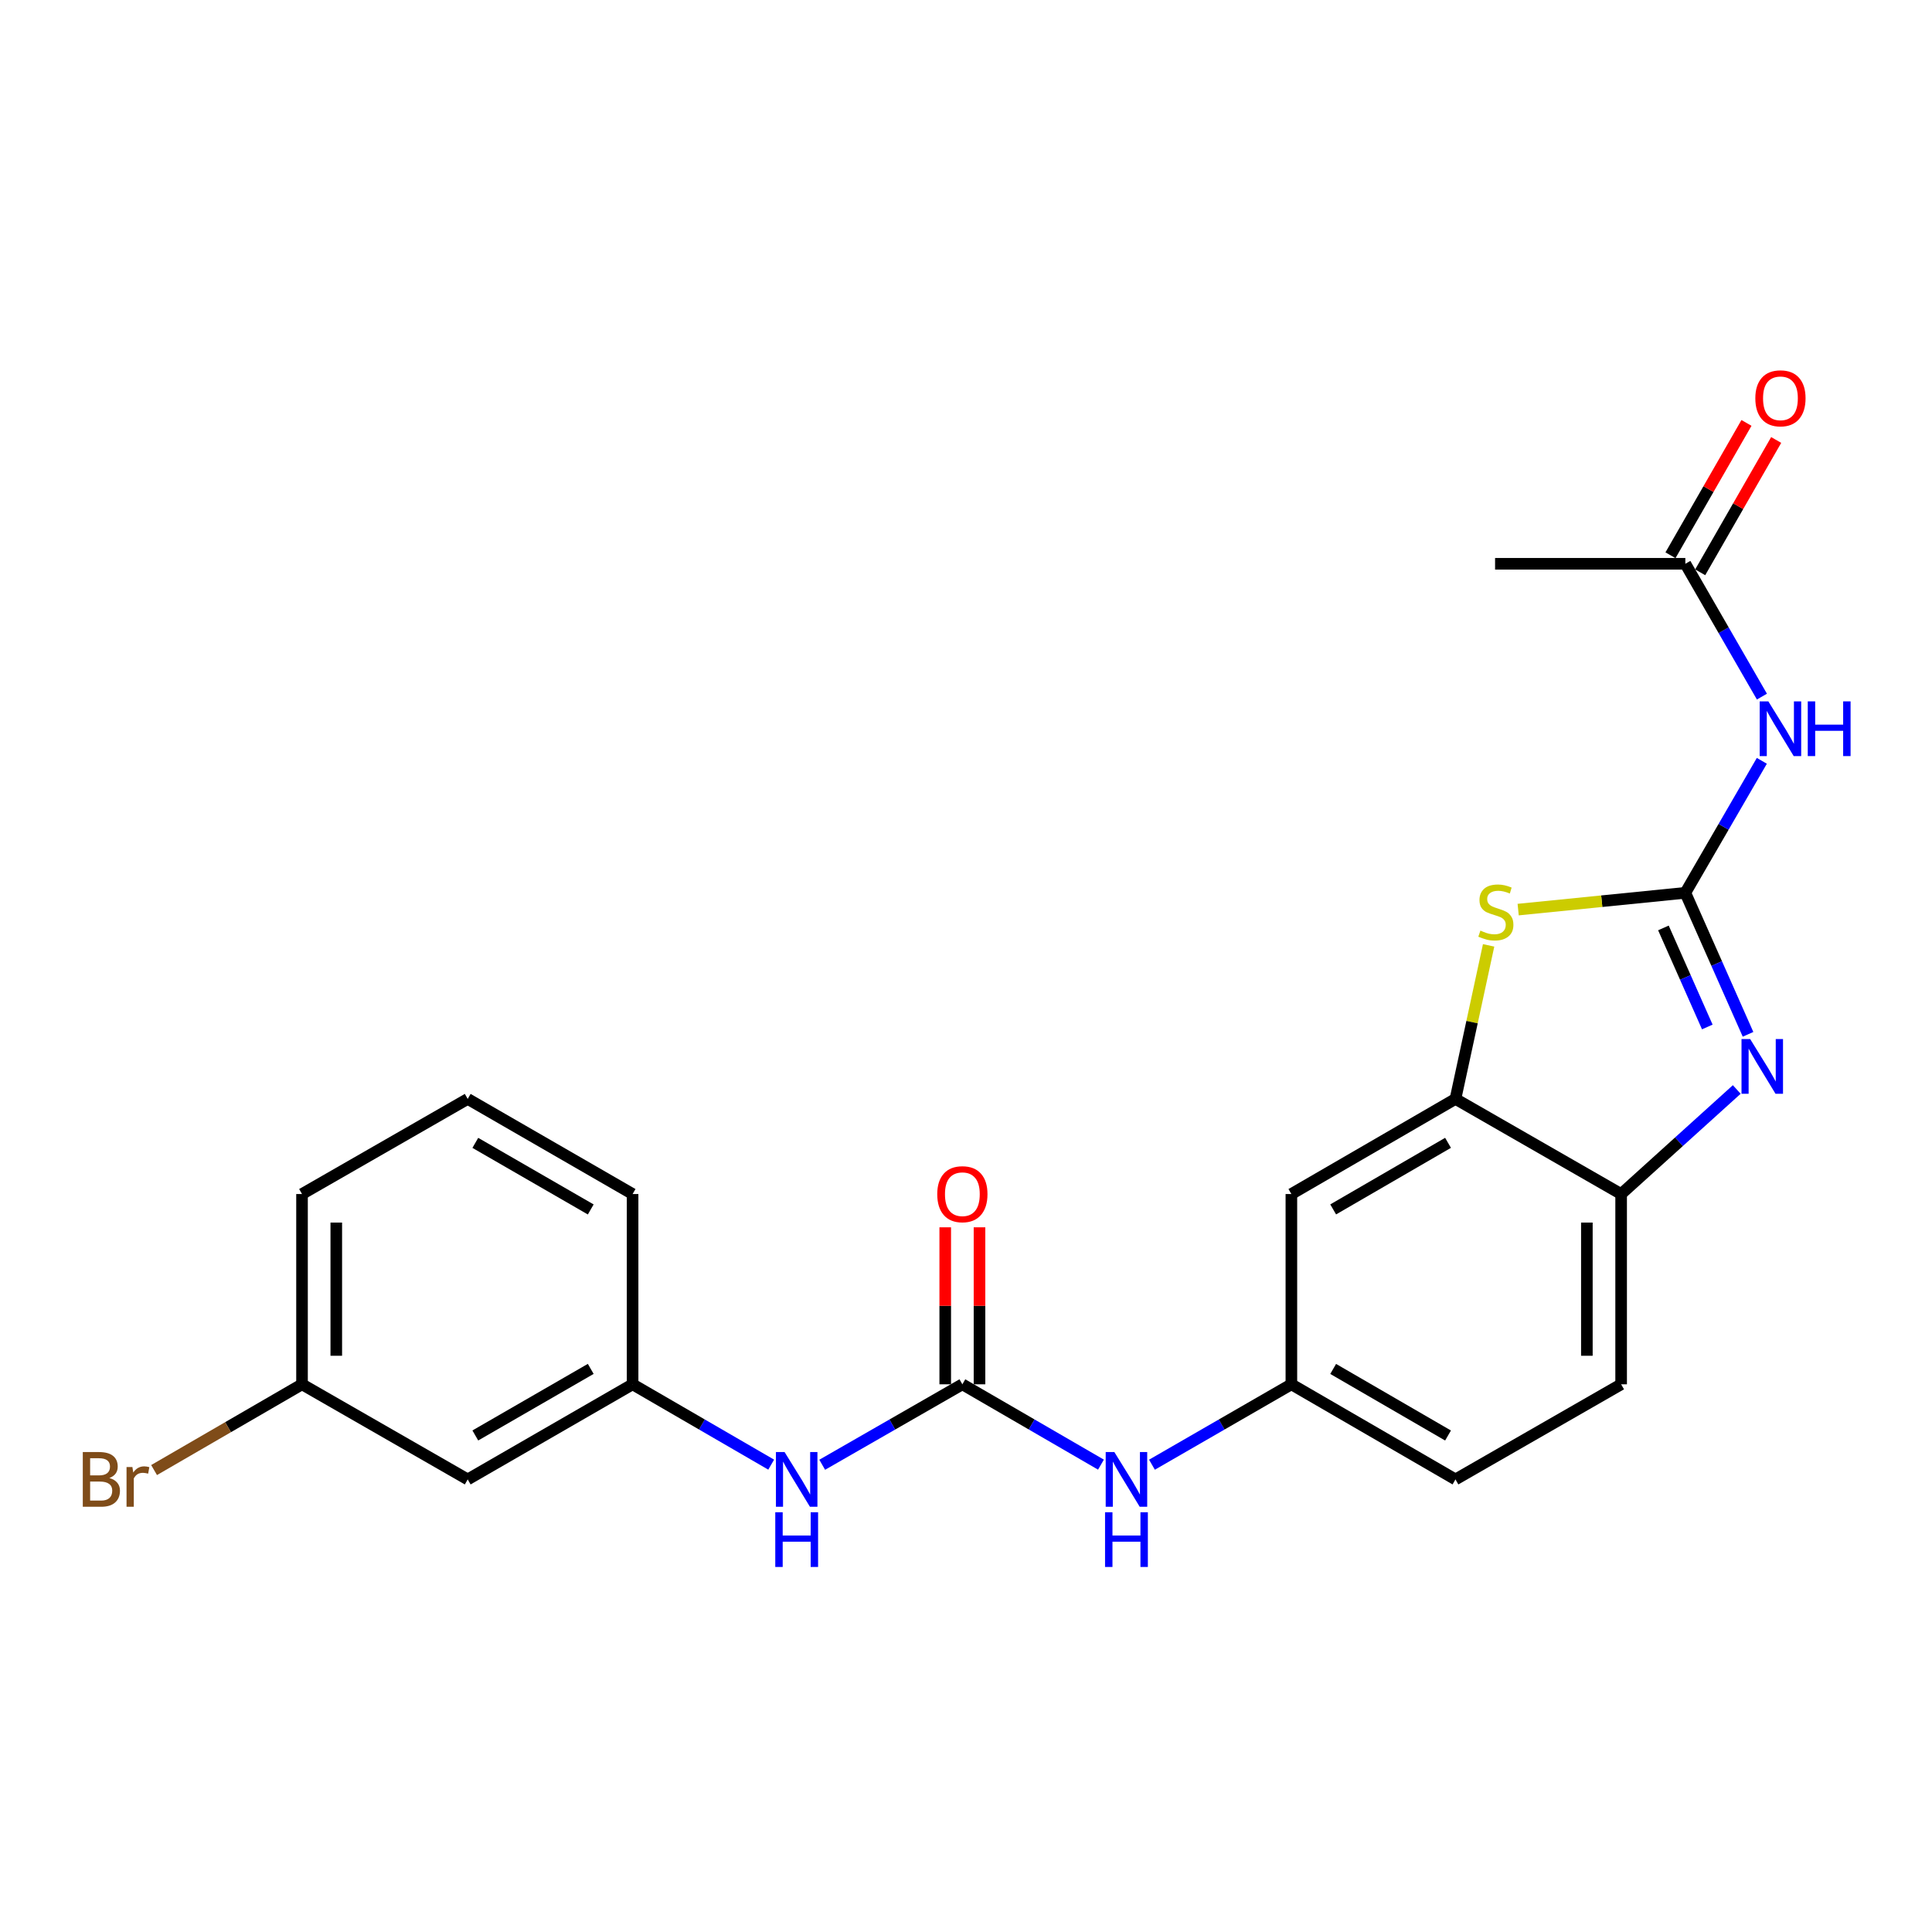 <?xml version='1.0' encoding='iso-8859-1'?>
<svg version='1.1' baseProfile='full'
              xmlns='http://www.w3.org/2000/svg'
                      xmlns:rdkit='http://www.rdkit.org/xml'
                      xmlns:xlink='http://www.w3.org/1999/xlink'
                  xml:space='preserve'
width='1000px' height='1000px' viewBox='0 0 1000 1000'>
<!-- END OF HEADER -->
<rect style='opacity:1.0;fill:#FFFFFF;stroke:none' width='1000' height='1000' x='0' y='0'> </rect>
<path class='bond-0' d='M 872.329,462.122 L 888.555,498.742' style='fill:none;fill-rule:evenodd;stroke:#000000;stroke-width:6px;stroke-linecap:butt;stroke-linejoin:miter;stroke-opacity:1' />
<path class='bond-0' d='M 888.555,498.742 L 904.782,535.362' style='fill:none;fill-rule:evenodd;stroke:#0000FF;stroke-width:6px;stroke-linecap:butt;stroke-linejoin:miter;stroke-opacity:1' />
<path class='bond-0' d='M 860.982,480.292 L 872.341,505.927' style='fill:none;fill-rule:evenodd;stroke:#000000;stroke-width:6px;stroke-linecap:butt;stroke-linejoin:miter;stroke-opacity:1' />
<path class='bond-0' d='M 872.341,505.927 L 883.699,531.561' style='fill:none;fill-rule:evenodd;stroke:#0000FF;stroke-width:6px;stroke-linecap:butt;stroke-linejoin:miter;stroke-opacity:1' />
<path class='bond-1' d='M 872.329,462.122 L 829.064,466.464' style='fill:none;fill-rule:evenodd;stroke:#000000;stroke-width:6px;stroke-linecap:butt;stroke-linejoin:miter;stroke-opacity:1' />
<path class='bond-1' d='M 829.064,466.464 L 785.798,470.806' style='fill:none;fill-rule:evenodd;stroke:#CCCC00;stroke-width:6px;stroke-linecap:butt;stroke-linejoin:miter;stroke-opacity:1' />
<path class='bond-2' d='M 872.329,462.122 L 892.127,427.963' style='fill:none;fill-rule:evenodd;stroke:#000000;stroke-width:6px;stroke-linecap:butt;stroke-linejoin:miter;stroke-opacity:1' />
<path class='bond-2' d='M 892.127,427.963 L 911.925,393.805' style='fill:none;fill-rule:evenodd;stroke:#0000FF;stroke-width:6px;stroke-linecap:butt;stroke-linejoin:miter;stroke-opacity:1' />
<path class='bond-5' d='M 898.942,563.917 L 869.019,590.975' style='fill:none;fill-rule:evenodd;stroke:#0000FF;stroke-width:6px;stroke-linecap:butt;stroke-linejoin:miter;stroke-opacity:1' />
<path class='bond-5' d='M 869.019,590.975 L 839.096,618.033' style='fill:none;fill-rule:evenodd;stroke:#000000;stroke-width:6px;stroke-linecap:butt;stroke-linejoin:miter;stroke-opacity:1' />
<path class='bond-3' d='M 770.507,489.321 L 761.927,529.06' style='fill:none;fill-rule:evenodd;stroke:#CCCC00;stroke-width:6px;stroke-linecap:butt;stroke-linejoin:miter;stroke-opacity:1' />
<path class='bond-3' d='M 761.927,529.06 L 753.347,568.798' style='fill:none;fill-rule:evenodd;stroke:#000000;stroke-width:6px;stroke-linecap:butt;stroke-linejoin:miter;stroke-opacity:1' />
<path class='bond-7' d='M 911.969,360.567 L 892.149,326.191' style='fill:none;fill-rule:evenodd;stroke:#0000FF;stroke-width:6px;stroke-linecap:butt;stroke-linejoin:miter;stroke-opacity:1' />
<path class='bond-7' d='M 892.149,326.191 L 872.329,291.816' style='fill:none;fill-rule:evenodd;stroke:#000000;stroke-width:6px;stroke-linecap:butt;stroke-linejoin:miter;stroke-opacity:1' />
<path class='bond-6' d='M 753.347,568.798 L 668.415,618.033' style='fill:none;fill-rule:evenodd;stroke:#000000;stroke-width:6px;stroke-linecap:butt;stroke-linejoin:miter;stroke-opacity:1' />
<path class='bond-6' d='M 749.501,591.527 L 690.049,625.991' style='fill:none;fill-rule:evenodd;stroke:#000000;stroke-width:6px;stroke-linecap:butt;stroke-linejoin:miter;stroke-opacity:1' />
<path class='bond-23' d='M 753.347,568.798 L 839.096,618.033' style='fill:none;fill-rule:evenodd;stroke:#000000;stroke-width:6px;stroke-linecap:butt;stroke-linejoin:miter;stroke-opacity:1' />
<path class='bond-4' d='M 498.119,716.512 L 533.988,737.305' style='fill:none;fill-rule:evenodd;stroke:#000000;stroke-width:6px;stroke-linecap:butt;stroke-linejoin:miter;stroke-opacity:1' />
<path class='bond-4' d='M 533.988,737.305 L 569.856,758.098' style='fill:none;fill-rule:evenodd;stroke:#0000FF;stroke-width:6px;stroke-linecap:butt;stroke-linejoin:miter;stroke-opacity:1' />
<path class='bond-9' d='M 498.119,716.512 L 461.846,737.336' style='fill:none;fill-rule:evenodd;stroke:#000000;stroke-width:6px;stroke-linecap:butt;stroke-linejoin:miter;stroke-opacity:1' />
<path class='bond-9' d='M 461.846,737.336 L 425.572,758.161' style='fill:none;fill-rule:evenodd;stroke:#0000FF;stroke-width:6px;stroke-linecap:butt;stroke-linejoin:miter;stroke-opacity:1' />
<path class='bond-11' d='M 506.987,716.512 L 506.987,675.883' style='fill:none;fill-rule:evenodd;stroke:#000000;stroke-width:6px;stroke-linecap:butt;stroke-linejoin:miter;stroke-opacity:1' />
<path class='bond-11' d='M 506.987,675.883 L 506.987,635.255' style='fill:none;fill-rule:evenodd;stroke:#FF0000;stroke-width:6px;stroke-linecap:butt;stroke-linejoin:miter;stroke-opacity:1' />
<path class='bond-11' d='M 489.252,716.512 L 489.252,675.883' style='fill:none;fill-rule:evenodd;stroke:#000000;stroke-width:6px;stroke-linecap:butt;stroke-linejoin:miter;stroke-opacity:1' />
<path class='bond-11' d='M 489.252,675.883 L 489.252,635.255' style='fill:none;fill-rule:evenodd;stroke:#FF0000;stroke-width:6px;stroke-linecap:butt;stroke-linejoin:miter;stroke-opacity:1' />
<path class='bond-15' d='M 839.096,618.033 L 839.096,716.512' style='fill:none;fill-rule:evenodd;stroke:#000000;stroke-width:6px;stroke-linecap:butt;stroke-linejoin:miter;stroke-opacity:1' />
<path class='bond-15' d='M 821.361,632.805 L 821.361,701.74' style='fill:none;fill-rule:evenodd;stroke:#000000;stroke-width:6px;stroke-linecap:butt;stroke-linejoin:miter;stroke-opacity:1' />
<path class='bond-10' d='M 668.415,618.033 L 668.415,716.512' style='fill:none;fill-rule:evenodd;stroke:#000000;stroke-width:6px;stroke-linecap:butt;stroke-linejoin:miter;stroke-opacity:1' />
<path class='bond-14' d='M 880.019,296.231 L 899.685,261.982' style='fill:none;fill-rule:evenodd;stroke:#000000;stroke-width:6px;stroke-linecap:butt;stroke-linejoin:miter;stroke-opacity:1' />
<path class='bond-14' d='M 899.685,261.982 L 919.35,227.733' style='fill:none;fill-rule:evenodd;stroke:#FF0000;stroke-width:6px;stroke-linecap:butt;stroke-linejoin:miter;stroke-opacity:1' />
<path class='bond-14' d='M 864.639,287.4 L 884.304,253.151' style='fill:none;fill-rule:evenodd;stroke:#000000;stroke-width:6px;stroke-linecap:butt;stroke-linejoin:miter;stroke-opacity:1' />
<path class='bond-14' d='M 884.304,253.151 L 903.97,218.902' style='fill:none;fill-rule:evenodd;stroke:#FF0000;stroke-width:6px;stroke-linecap:butt;stroke-linejoin:miter;stroke-opacity:1' />
<path class='bond-20' d='M 872.329,291.816 L 773.85,291.816' style='fill:none;fill-rule:evenodd;stroke:#000000;stroke-width:6px;stroke-linecap:butt;stroke-linejoin:miter;stroke-opacity:1' />
<path class='bond-8' d='M 596.254,758.131 L 632.335,737.321' style='fill:none;fill-rule:evenodd;stroke:#0000FF;stroke-width:6px;stroke-linecap:butt;stroke-linejoin:miter;stroke-opacity:1' />
<path class='bond-8' d='M 632.335,737.321 L 668.415,716.512' style='fill:none;fill-rule:evenodd;stroke:#000000;stroke-width:6px;stroke-linecap:butt;stroke-linejoin:miter;stroke-opacity:1' />
<path class='bond-12' d='M 399.166,758.098 L 363.297,737.305' style='fill:none;fill-rule:evenodd;stroke:#0000FF;stroke-width:6px;stroke-linecap:butt;stroke-linejoin:miter;stroke-opacity:1' />
<path class='bond-12' d='M 363.297,737.305 L 327.429,716.512' style='fill:none;fill-rule:evenodd;stroke:#000000;stroke-width:6px;stroke-linecap:butt;stroke-linejoin:miter;stroke-opacity:1' />
<path class='bond-24' d='M 668.415,716.512 L 753.347,765.746' style='fill:none;fill-rule:evenodd;stroke:#000000;stroke-width:6px;stroke-linecap:butt;stroke-linejoin:miter;stroke-opacity:1' />
<path class='bond-24' d='M 690.049,708.554 L 749.501,743.018' style='fill:none;fill-rule:evenodd;stroke:#000000;stroke-width:6px;stroke-linecap:butt;stroke-linejoin:miter;stroke-opacity:1' />
<path class='bond-13' d='M 327.429,716.512 L 242.084,765.746' style='fill:none;fill-rule:evenodd;stroke:#000000;stroke-width:6px;stroke-linecap:butt;stroke-linejoin:miter;stroke-opacity:1' />
<path class='bond-13' d='M 305.765,708.535 L 246.023,742.999' style='fill:none;fill-rule:evenodd;stroke:#000000;stroke-width:6px;stroke-linecap:butt;stroke-linejoin:miter;stroke-opacity:1' />
<path class='bond-21' d='M 327.429,716.512 L 327.429,618.033' style='fill:none;fill-rule:evenodd;stroke:#000000;stroke-width:6px;stroke-linecap:butt;stroke-linejoin:miter;stroke-opacity:1' />
<path class='bond-16' d='M 242.084,765.746 L 156.325,716.512' style='fill:none;fill-rule:evenodd;stroke:#000000;stroke-width:6px;stroke-linecap:butt;stroke-linejoin:miter;stroke-opacity:1' />
<path class='bond-17' d='M 839.096,716.512 L 753.347,765.746' style='fill:none;fill-rule:evenodd;stroke:#000000;stroke-width:6px;stroke-linecap:butt;stroke-linejoin:miter;stroke-opacity:1' />
<path class='bond-18' d='M 156.325,716.512 L 118.036,738.708' style='fill:none;fill-rule:evenodd;stroke:#000000;stroke-width:6px;stroke-linecap:butt;stroke-linejoin:miter;stroke-opacity:1' />
<path class='bond-18' d='M 118.036,738.708 L 79.748,760.903' style='fill:none;fill-rule:evenodd;stroke:#7F4C19;stroke-width:6px;stroke-linecap:butt;stroke-linejoin:miter;stroke-opacity:1' />
<path class='bond-25' d='M 156.325,716.512 L 156.325,618.033' style='fill:none;fill-rule:evenodd;stroke:#000000;stroke-width:6px;stroke-linecap:butt;stroke-linejoin:miter;stroke-opacity:1' />
<path class='bond-25' d='M 174.06,701.74 L 174.06,632.805' style='fill:none;fill-rule:evenodd;stroke:#000000;stroke-width:6px;stroke-linecap:butt;stroke-linejoin:miter;stroke-opacity:1' />
<path class='bond-19' d='M 242.084,568.798 L 327.429,618.033' style='fill:none;fill-rule:evenodd;stroke:#000000;stroke-width:6px;stroke-linecap:butt;stroke-linejoin:miter;stroke-opacity:1' />
<path class='bond-19' d='M 246.023,591.546 L 305.765,626.01' style='fill:none;fill-rule:evenodd;stroke:#000000;stroke-width:6px;stroke-linecap:butt;stroke-linejoin:miter;stroke-opacity:1' />
<path class='bond-22' d='M 242.084,568.798 L 156.325,618.033' style='fill:none;fill-rule:evenodd;stroke:#000000;stroke-width:6px;stroke-linecap:butt;stroke-linejoin:miter;stroke-opacity:1' />
<path  class='atom-1' d='M 905.884 537.819
L 915.164 552.819
Q 916.084 554.299, 917.564 556.979
Q 919.044 559.659, 919.124 559.819
L 919.124 537.819
L 922.884 537.819
L 922.884 566.139
L 919.004 566.139
L 909.044 549.739
Q 907.884 547.819, 906.644 545.619
Q 905.444 543.419, 905.084 542.739
L 905.084 566.139
L 901.404 566.139
L 901.404 537.819
L 905.884 537.819
' fill='#0000FF'/>
<path  class='atom-2' d='M 766.254 481.685
Q 766.574 481.805, 767.894 482.365
Q 769.214 482.925, 770.654 483.285
Q 772.134 483.605, 773.574 483.605
Q 776.254 483.605, 777.814 482.325
Q 779.374 481.005, 779.374 478.725
Q 779.374 477.165, 778.574 476.205
Q 777.814 475.245, 776.614 474.725
Q 775.414 474.205, 773.414 473.605
Q 770.894 472.845, 769.374 472.125
Q 767.894 471.405, 766.814 469.885
Q 765.774 468.365, 765.774 465.805
Q 765.774 462.245, 768.174 460.045
Q 770.614 457.845, 775.414 457.845
Q 778.694 457.845, 782.414 459.405
L 781.494 462.485
Q 778.094 461.085, 775.534 461.085
Q 772.774 461.085, 771.254 462.245
Q 769.734 463.365, 769.774 465.325
Q 769.774 466.845, 770.534 467.765
Q 771.334 468.685, 772.454 469.205
Q 773.614 469.725, 775.534 470.325
Q 778.094 471.125, 779.614 471.925
Q 781.134 472.725, 782.214 474.365
Q 783.334 475.965, 783.334 478.725
Q 783.334 482.645, 780.694 484.765
Q 778.094 486.845, 773.734 486.845
Q 771.214 486.845, 769.294 486.285
Q 767.414 485.765, 765.174 484.845
L 766.254 481.685
' fill='#CCCC00'/>
<path  class='atom-3' d='M 915.294 363.03
L 924.574 378.03
Q 925.494 379.51, 926.974 382.19
Q 928.454 384.87, 928.534 385.03
L 928.534 363.03
L 932.294 363.03
L 932.294 391.35
L 928.414 391.35
L 918.454 374.95
Q 917.294 373.03, 916.054 370.83
Q 914.854 368.63, 914.494 367.95
L 914.494 391.35
L 910.814 391.35
L 910.814 363.03
L 915.294 363.03
' fill='#0000FF'/>
<path  class='atom-3' d='M 935.694 363.03
L 939.534 363.03
L 939.534 375.07
L 954.014 375.07
L 954.014 363.03
L 957.854 363.03
L 957.854 391.35
L 954.014 391.35
L 954.014 378.27
L 939.534 378.27
L 939.534 391.35
L 935.694 391.35
L 935.694 363.03
' fill='#0000FF'/>
<path  class='atom-9' d='M 576.79 751.586
L 586.07 766.586
Q 586.99 768.066, 588.47 770.746
Q 589.95 773.426, 590.03 773.586
L 590.03 751.586
L 593.79 751.586
L 593.79 779.906
L 589.91 779.906
L 579.95 763.506
Q 578.79 761.586, 577.55 759.386
Q 576.35 757.186, 575.99 756.506
L 575.99 779.906
L 572.31 779.906
L 572.31 751.586
L 576.79 751.586
' fill='#0000FF'/>
<path  class='atom-9' d='M 571.97 782.738
L 575.81 782.738
L 575.81 794.778
L 590.29 794.778
L 590.29 782.738
L 594.13 782.738
L 594.13 811.058
L 590.29 811.058
L 590.29 797.978
L 575.81 797.978
L 575.81 811.058
L 571.97 811.058
L 571.97 782.738
' fill='#0000FF'/>
<path  class='atom-10' d='M 406.1 751.586
L 415.38 766.586
Q 416.3 768.066, 417.78 770.746
Q 419.26 773.426, 419.34 773.586
L 419.34 751.586
L 423.1 751.586
L 423.1 779.906
L 419.22 779.906
L 409.26 763.506
Q 408.1 761.586, 406.86 759.386
Q 405.66 757.186, 405.3 756.506
L 405.3 779.906
L 401.62 779.906
L 401.62 751.586
L 406.1 751.586
' fill='#0000FF'/>
<path  class='atom-10' d='M 401.28 782.738
L 405.12 782.738
L 405.12 794.778
L 419.6 794.778
L 419.6 782.738
L 423.44 782.738
L 423.44 811.058
L 419.6 811.058
L 419.6 797.978
L 405.12 797.978
L 405.12 811.058
L 401.28 811.058
L 401.28 782.738
' fill='#0000FF'/>
<path  class='atom-12' d='M 485.119 618.113
Q 485.119 611.313, 488.479 607.513
Q 491.839 603.713, 498.119 603.713
Q 504.399 603.713, 507.759 607.513
Q 511.119 611.313, 511.119 618.113
Q 511.119 624.993, 507.719 628.913
Q 504.319 632.793, 498.119 632.793
Q 491.879 632.793, 488.479 628.913
Q 485.119 625.033, 485.119 618.113
M 498.119 629.593
Q 502.439 629.593, 504.759 626.713
Q 507.119 623.793, 507.119 618.113
Q 507.119 612.553, 504.759 609.753
Q 502.439 606.913, 498.119 606.913
Q 493.799 606.913, 491.439 609.713
Q 489.119 612.513, 489.119 618.113
Q 489.119 623.833, 491.439 626.713
Q 493.799 629.593, 498.119 629.593
' fill='#FF0000'/>
<path  class='atom-15' d='M 908.554 206.166
Q 908.554 199.366, 911.914 195.566
Q 915.274 191.766, 921.554 191.766
Q 927.834 191.766, 931.194 195.566
Q 934.554 199.366, 934.554 206.166
Q 934.554 213.046, 931.154 216.966
Q 927.754 220.846, 921.554 220.846
Q 915.314 220.846, 911.914 216.966
Q 908.554 213.086, 908.554 206.166
M 921.554 217.646
Q 925.874 217.646, 928.194 214.766
Q 930.554 211.846, 930.554 206.166
Q 930.554 200.606, 928.194 197.806
Q 925.874 194.966, 921.554 194.966
Q 917.234 194.966, 914.874 197.766
Q 912.554 200.566, 912.554 206.166
Q 912.554 211.886, 914.874 214.766
Q 917.234 217.646, 921.554 217.646
' fill='#FF0000'/>
<path  class='atom-19' d='M 56.613 765.026
Q 59.333 765.786, 60.693 767.466
Q 62.093 769.106, 62.093 771.546
Q 62.093 775.466, 59.573 777.706
Q 57.093 779.906, 52.373 779.906
L 42.853 779.906
L 42.853 751.586
L 51.213 751.586
Q 56.053 751.586, 58.493 753.546
Q 60.933 755.506, 60.933 759.106
Q 60.933 763.386, 56.613 765.026
M 46.653 754.786
L 46.653 763.666
L 51.213 763.666
Q 54.013 763.666, 55.453 762.546
Q 56.933 761.386, 56.933 759.106
Q 56.933 754.786, 51.213 754.786
L 46.653 754.786
M 52.373 776.706
Q 55.133 776.706, 56.613 775.386
Q 58.093 774.066, 58.093 771.546
Q 58.093 769.226, 56.453 768.066
Q 54.853 766.866, 51.773 766.866
L 46.653 766.866
L 46.653 776.706
L 52.373 776.706
' fill='#7F4C19'/>
<path  class='atom-19' d='M 68.533 759.346
L 68.973 762.186
Q 71.133 758.986, 74.653 758.986
Q 75.773 758.986, 77.293 759.386
L 76.693 762.746
Q 74.973 762.346, 74.013 762.346
Q 72.333 762.346, 71.213 763.026
Q 70.133 763.666, 69.253 765.226
L 69.253 779.906
L 65.493 779.906
L 65.493 759.346
L 68.533 759.346
' fill='#7F4C19'/>
</svg>

